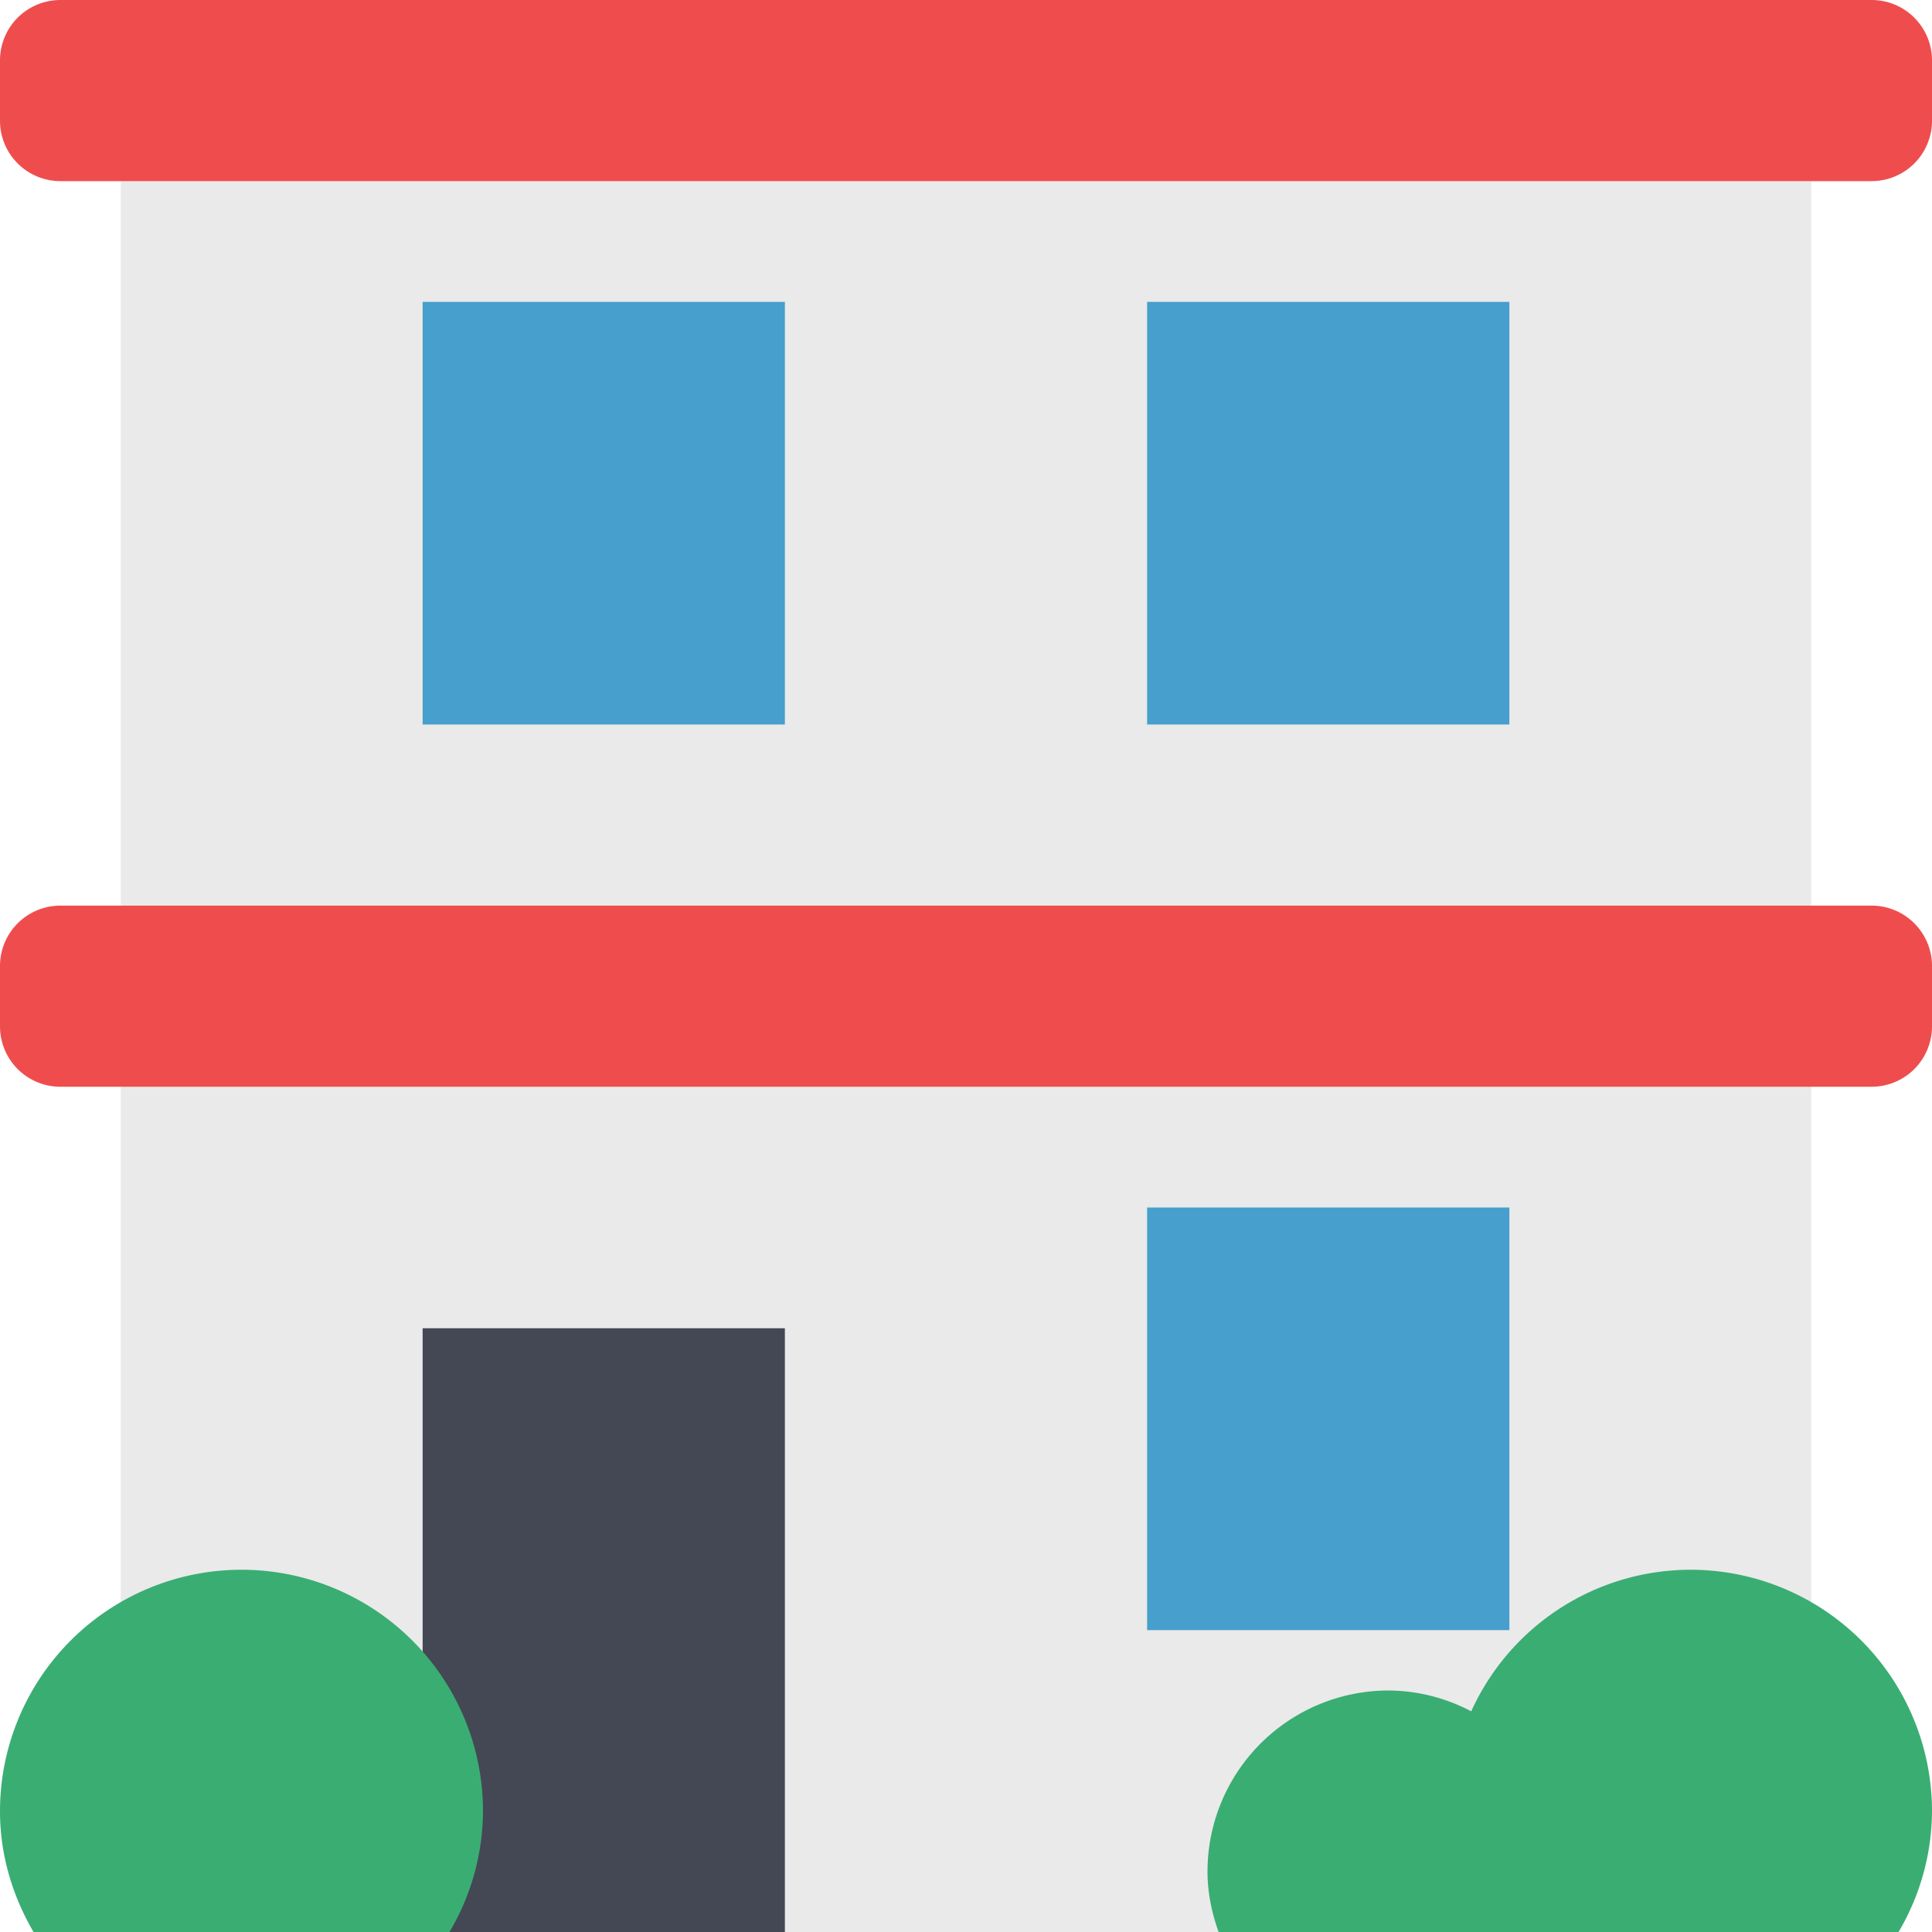 <?xml version="1.0" encoding="utf-8"?>
<!-- Uploaded to: SVG Repo, www.svgrepo.com, Generator: SVG Repo Mixer Tools -->
<svg width="800px" height="800px" viewBox="0 0 1024 1024" class="icon"  version="1.1" xmlns="http://www.w3.org/2000/svg"><path d="M64 96h896v928H64z" fill="#EAEAEA" /><path d="M224 704h192v320H224z" fill="#434854" /><path d="M608 640h192v224h-192zM608 160h192v224h-192zM224 160h192v224H224z" fill="#469FCC" /><path d="M608 640h192v32h-192zM608 160h192v32h-192zM224 160h192v32H224z" fill="" /><path d="M64 96h896v32H64z" fill="" /><path d="M1024 64a32 32 0 0 1-32 32H32a32 32 0 0 1-32-32V32a32 32 0 0 1 32-32h960a32 32 0 0 1 32 32v32zM1024 544a32 32 0 0 1-32 32H32a32 32 0 0 1-32-32v-32a32 32 0 0 1 32-32h960a32 32 0 0 1 32 32v32z" fill="#EF4D4D" /><path d="M238.24 1024A126.656 126.656 0 0 0 256 960a128 128 0 0 0-256 0c0 23.424 6.752 45.088 17.76 64h220.48zM896 832a127.744 127.744 0 0 0-116.224 75.04A94.848 94.848 0 0 0 736 896a96 96 0 0 0-96 96c0 11.296 2.304 21.952 5.888 32h360.384A126.944 126.944 0 0 0 1024 960a128 128 0 0 0-128-128z" fill="#3AAD73" /><path d="M779.776 907.04A94.848 94.848 0 0 0 736 896a96 96 0 0 0-96 96c0 11.296 2.304 21.952 5.888 32h139.872A126.656 126.656 0 0 1 768 960c0-18.944 4.384-36.768 11.776-52.96z" fill="" /><path d="M64 576h896v32H64z" fill="" /></svg>